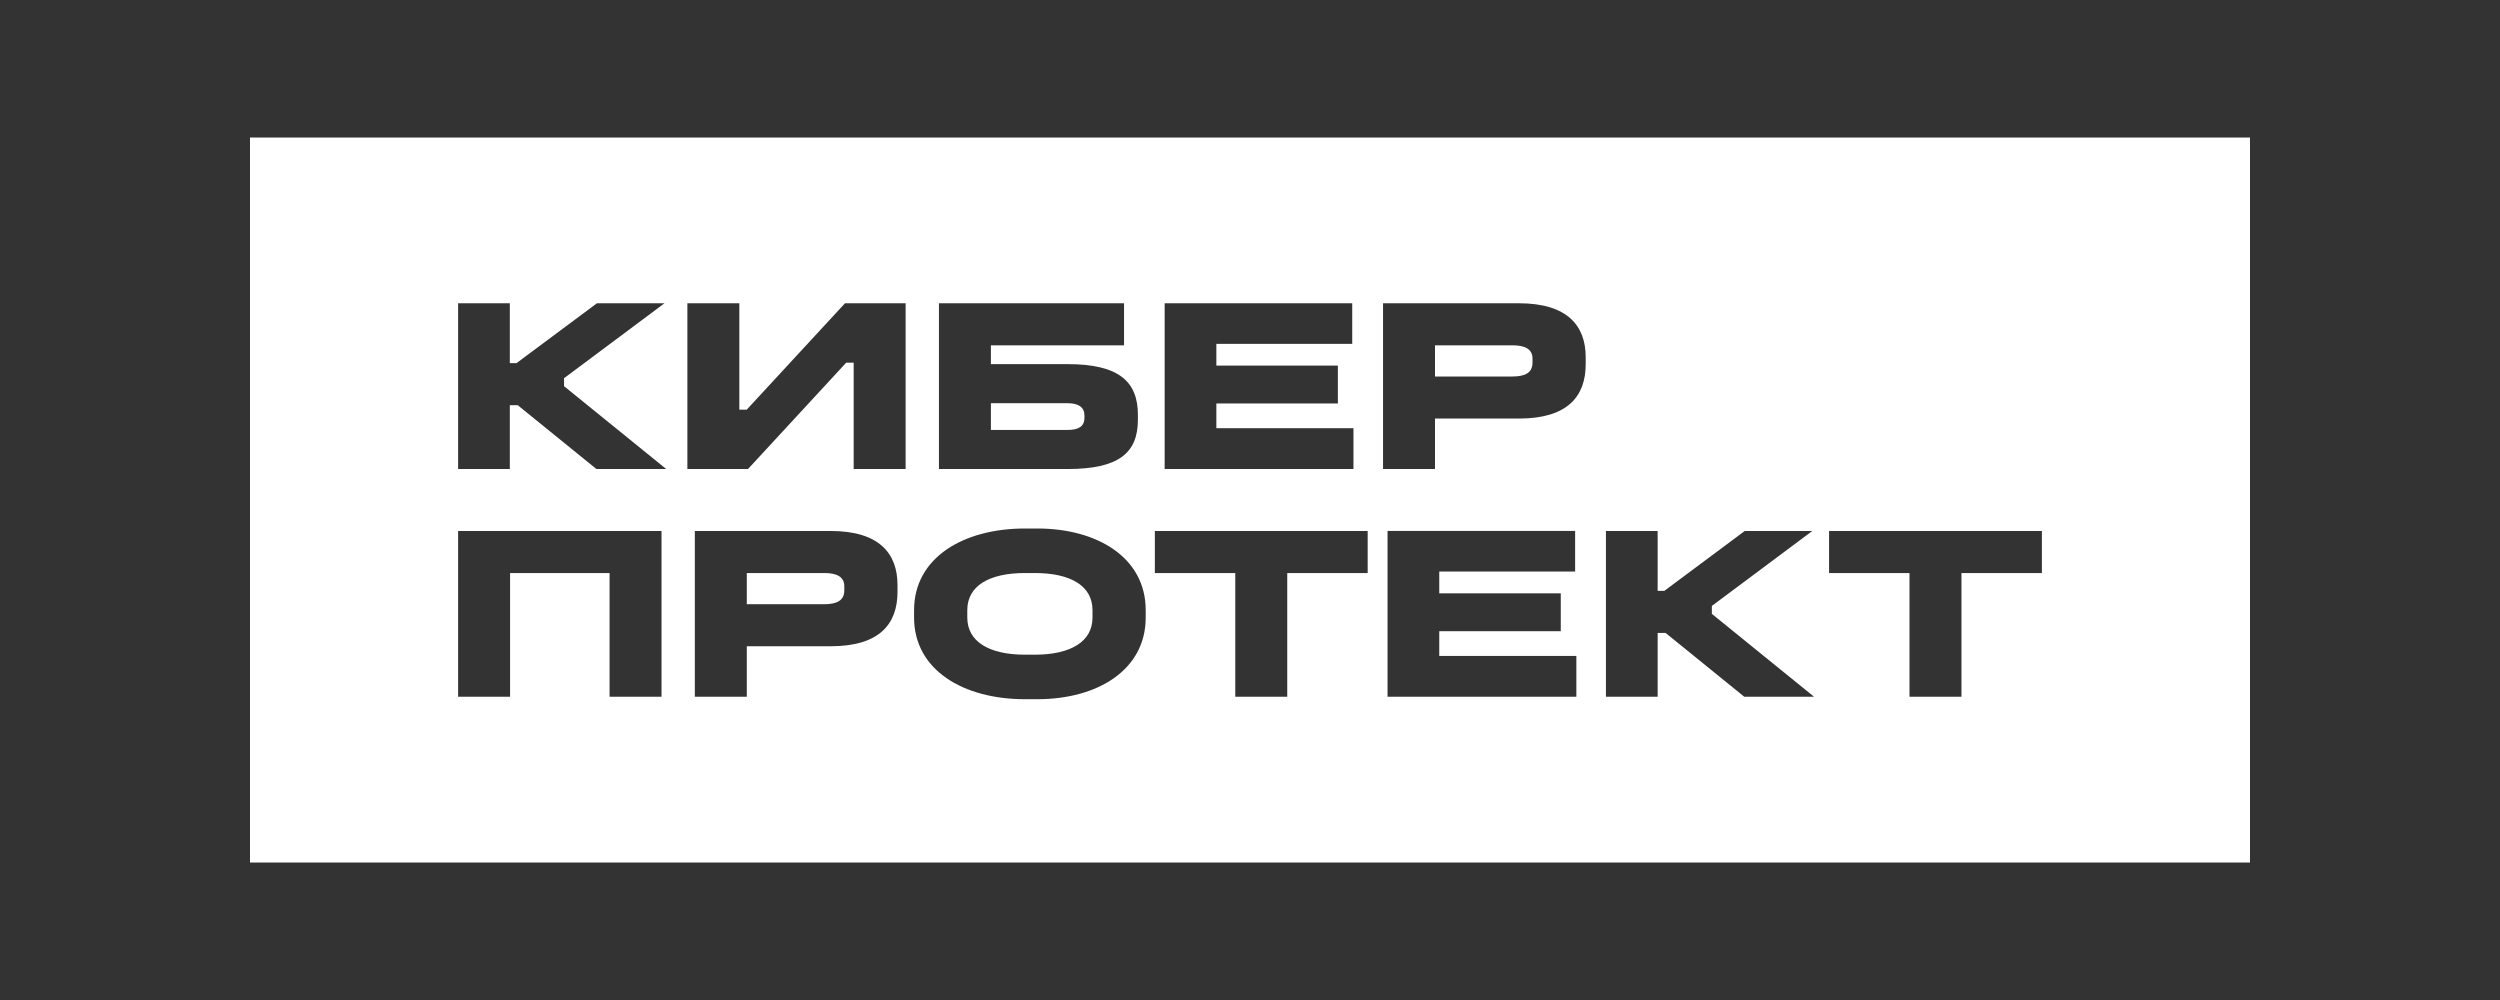 <?xml version="1.0" encoding="UTF-8"?> <svg xmlns="http://www.w3.org/2000/svg" width="200" height="80" viewBox="0 0 200 80" fill="none"><rect x="0" y="0" width="200" height="80" fill="#333333" stroke="none"/><g clip-path="url(#clip0_91_696)"><path fill-rule="evenodd" clip-rule="evenodd" d="M180 11H20V69H180V11ZM40.786 24.261V29.051H41.321L47.755 24.261H53.159L45.122 30.258V30.892L53.298 37.522H47.715L41.42 32.416H40.786V37.522H36.649V24.261H40.786ZM59.147 32.772V24.261H54.99V37.522H59.84L67.699 29.011H68.293V37.522H72.45V24.261H67.6L59.74 32.772H59.147ZM89.923 24.261V27.626H79.272V29.13H85.409C89.527 29.13 91.032 30.535 91.032 33.188V33.584C91.032 36.256 89.468 37.522 85.409 37.522H75.115V24.261H89.923ZM79.272 34.395H85.409C86.28 34.395 86.755 34.118 86.755 33.425V33.227C86.755 32.594 86.3 32.257 85.409 32.257H79.272V34.395ZM108.178 27.507V24.261L108.178 24.261H93.172V37.522H108.277V34.256H97.309V32.277H107.03V29.249H97.309V27.507H108.178ZM121.511 24.261C125.391 24.261 126.856 26.062 126.856 28.576V29.13C126.856 31.723 125.391 33.485 121.511 33.485H114.8V37.522H110.643V24.261H121.511ZM114.8 30.12H120.997C122.006 30.12 122.6 29.823 122.6 29.011V28.695C122.6 27.923 122.006 27.626 120.997 27.626H114.8V30.12ZM52.922 55.739V42.478H36.649V55.739H40.806V45.843H48.765V55.739H52.922ZM66.455 42.478C70.335 42.478 71.8 44.279 71.8 46.793V47.347C71.8 49.94 70.335 51.701 66.455 51.701H59.744V55.739H55.587V42.478L66.455 42.478ZM59.744 48.337H65.94C66.95 48.337 67.544 48.04 67.544 47.228V46.912C67.544 46.14 66.95 45.843 65.94 45.843H59.744V48.337ZM91.656 48.811C91.656 44.615 87.796 42.28 82.985 42.28H81.995C77.066 42.28 73.126 44.615 73.126 48.811V49.405C73.126 53.601 77.066 55.937 81.995 55.937H82.985C87.796 55.937 91.656 53.601 91.656 49.405V48.811ZM77.383 49.406V48.812C77.383 46.872 79.125 45.843 81.995 45.843H82.787C85.658 45.843 87.4 46.872 87.4 48.812V49.406C87.4 51.325 85.658 52.375 82.787 52.375H81.995C79.125 52.375 77.383 51.325 77.383 49.406ZM109.414 42.478V45.843H102.98V55.739H98.822V45.843H92.388V42.478H109.414ZM126.01 45.724V42.478L126.01 42.477H111.004V55.739H126.109V52.473H115.141V50.494H124.862V47.466H115.141V45.724H126.01ZM132.612 42.478V47.268H133.147L139.581 42.478H144.985L136.948 48.475V49.109L145.124 55.739H139.541L133.246 50.633H132.613V55.739H128.475V42.478H132.612ZM163.351 45.843V42.478H146.326V45.843H152.76V55.739H156.917V45.843H163.351Z" fill="white"></path></g><defs><clipPath id="clip0_91_696"><rect width="160" height="58" fill="white" transform="translate(20 11)"></rect></clipPath></defs></svg> 